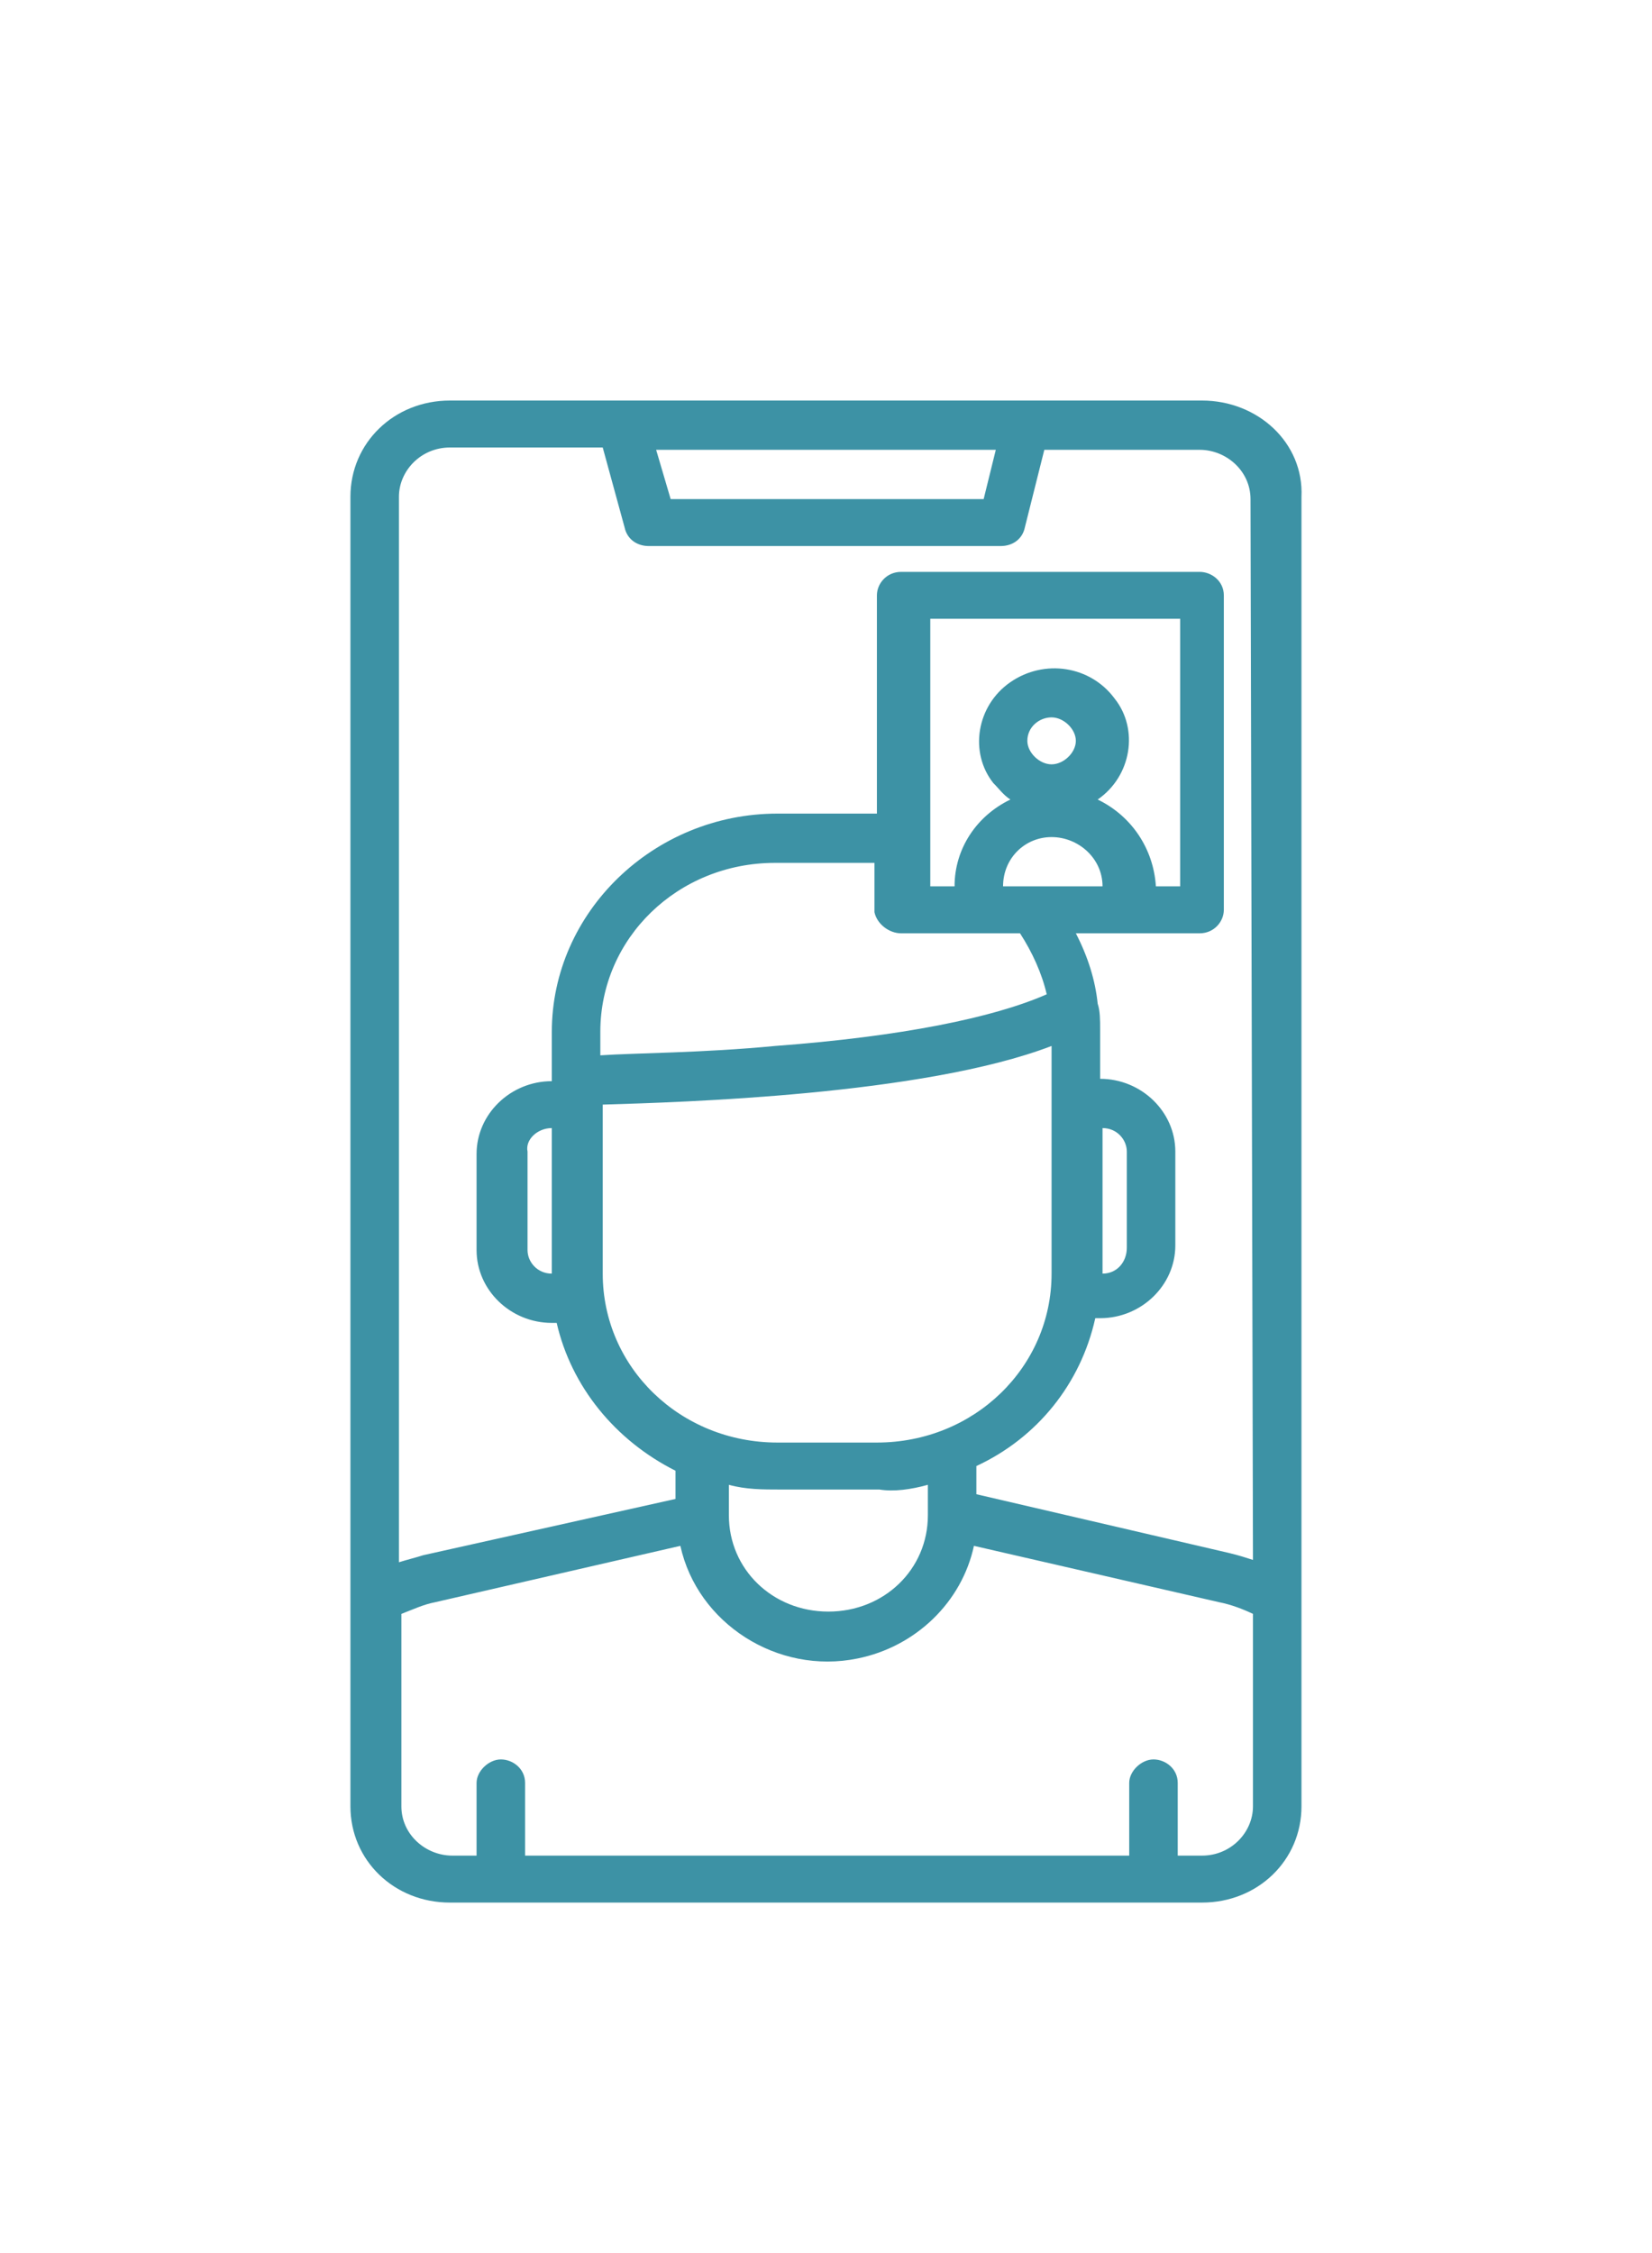 <svg width="33" height="45" viewBox="0 0 33 45" fill="none" xmlns="http://www.w3.org/2000/svg">
<path d="M24.011 8H8.987C7.872 8 7 8.844 7 9.922V36.078C7 37.156 7.872 38 8.987 38H24.011C25.126 38 25.998 37.156 25.998 36.078V9.922C26.047 8.844 25.126 8 24.011 8ZM19.892 8.984L19.649 9.969H13.397L13.107 8.984H19.892ZM25.029 36.078C25.029 36.594 24.593 37.062 24.011 37.062H23.526V35.609C23.526 35.328 23.284 35.141 23.042 35.141C22.799 35.141 22.557 35.375 22.557 35.609V37.062H10.489V35.609C10.489 35.328 10.247 35.141 10.005 35.141C9.762 35.141 9.52 35.375 9.52 35.609V37.062H9.036C8.502 37.062 8.018 36.641 8.018 36.078V32.234C8.26 32.141 8.454 32.047 8.696 32L13.591 30.875C13.93 32.422 15.53 33.453 17.129 33.125C18.292 32.891 19.213 32 19.455 30.875L24.35 32C24.593 32.047 24.835 32.141 25.029 32.234V36.078ZM18.001 18.641H20.376C20.619 19.016 20.812 19.438 20.909 19.859C19.843 20.328 18.001 20.703 15.481 20.891C14.027 21.031 12.67 21.031 11.992 21.078V20.609C11.992 18.734 13.543 17.234 15.481 17.234H17.468V18.219C17.517 18.453 17.759 18.641 18.001 18.641ZM21.006 16.719C21.54 16.719 22.024 17.141 22.024 17.703H20.037C20.037 17.141 20.473 16.719 21.006 16.719ZM20.522 14.797C20.522 14.516 20.764 14.328 21.006 14.328C21.249 14.328 21.491 14.562 21.491 14.797C21.491 15.031 21.249 15.266 21.006 15.266C20.764 15.266 20.522 15.031 20.522 14.797ZM21.927 15.969C22.606 15.5 22.751 14.562 22.266 13.953C21.782 13.297 20.861 13.156 20.183 13.625C19.504 14.094 19.358 15.031 19.843 15.641C19.94 15.734 20.037 15.875 20.183 15.969C19.504 16.297 19.068 16.953 19.068 17.703H18.583V12.359H23.575V17.703H23.09C23.042 16.953 22.606 16.297 21.927 15.969ZM21.006 20.891V25.438C21.006 27.312 19.455 28.812 17.517 28.812H15.53C13.591 28.812 12.04 27.312 12.04 25.438V22.062C13.591 22.016 18.438 21.875 21.006 20.891ZM18.535 29.656V30.266C18.535 31.344 17.662 32.188 16.547 32.188C15.433 32.188 14.56 31.344 14.56 30.266V29.656C14.9 29.75 15.239 29.75 15.578 29.75H17.565C17.856 29.797 18.195 29.75 18.535 29.656ZM25.029 31.156C24.884 31.109 24.738 31.062 24.544 31.016L19.504 29.844V29.281C20.716 28.719 21.588 27.641 21.879 26.328H21.976C22.799 26.328 23.478 25.672 23.478 24.875V23C23.478 22.203 22.799 21.547 21.976 21.547V20.562C21.976 20.375 21.976 20.188 21.927 20.047C21.879 19.578 21.733 19.109 21.491 18.641H23.963C24.253 18.641 24.447 18.406 24.447 18.172V11.891C24.447 11.609 24.205 11.422 23.963 11.422H18.001C17.711 11.422 17.517 11.656 17.517 11.891V16.25H15.53C13.058 16.25 11.023 18.219 11.023 20.609V21.594C10.199 21.594 9.52 22.25 9.52 23.047V24.969C9.52 25.766 10.199 26.422 11.023 26.422H11.12C11.41 27.688 12.283 28.766 13.494 29.375V29.938L8.454 31.062C8.309 31.109 8.115 31.156 7.969 31.203V9.922C7.969 9.406 8.405 8.938 8.987 8.938H12.04L12.476 10.531C12.525 10.766 12.719 10.906 12.961 10.906H19.989C20.231 10.906 20.425 10.766 20.473 10.531L20.861 8.984H23.963C24.496 8.984 24.98 9.406 24.98 9.969L25.029 31.156ZM22.024 25.438V22.531C22.315 22.531 22.509 22.766 22.509 23V24.922C22.509 25.203 22.315 25.438 22.024 25.438ZM11.023 22.531V25.438C10.732 25.438 10.538 25.203 10.538 24.969V23C10.489 22.766 10.732 22.531 11.023 22.531Z" fill="#3D92A5"/>
</svg>
